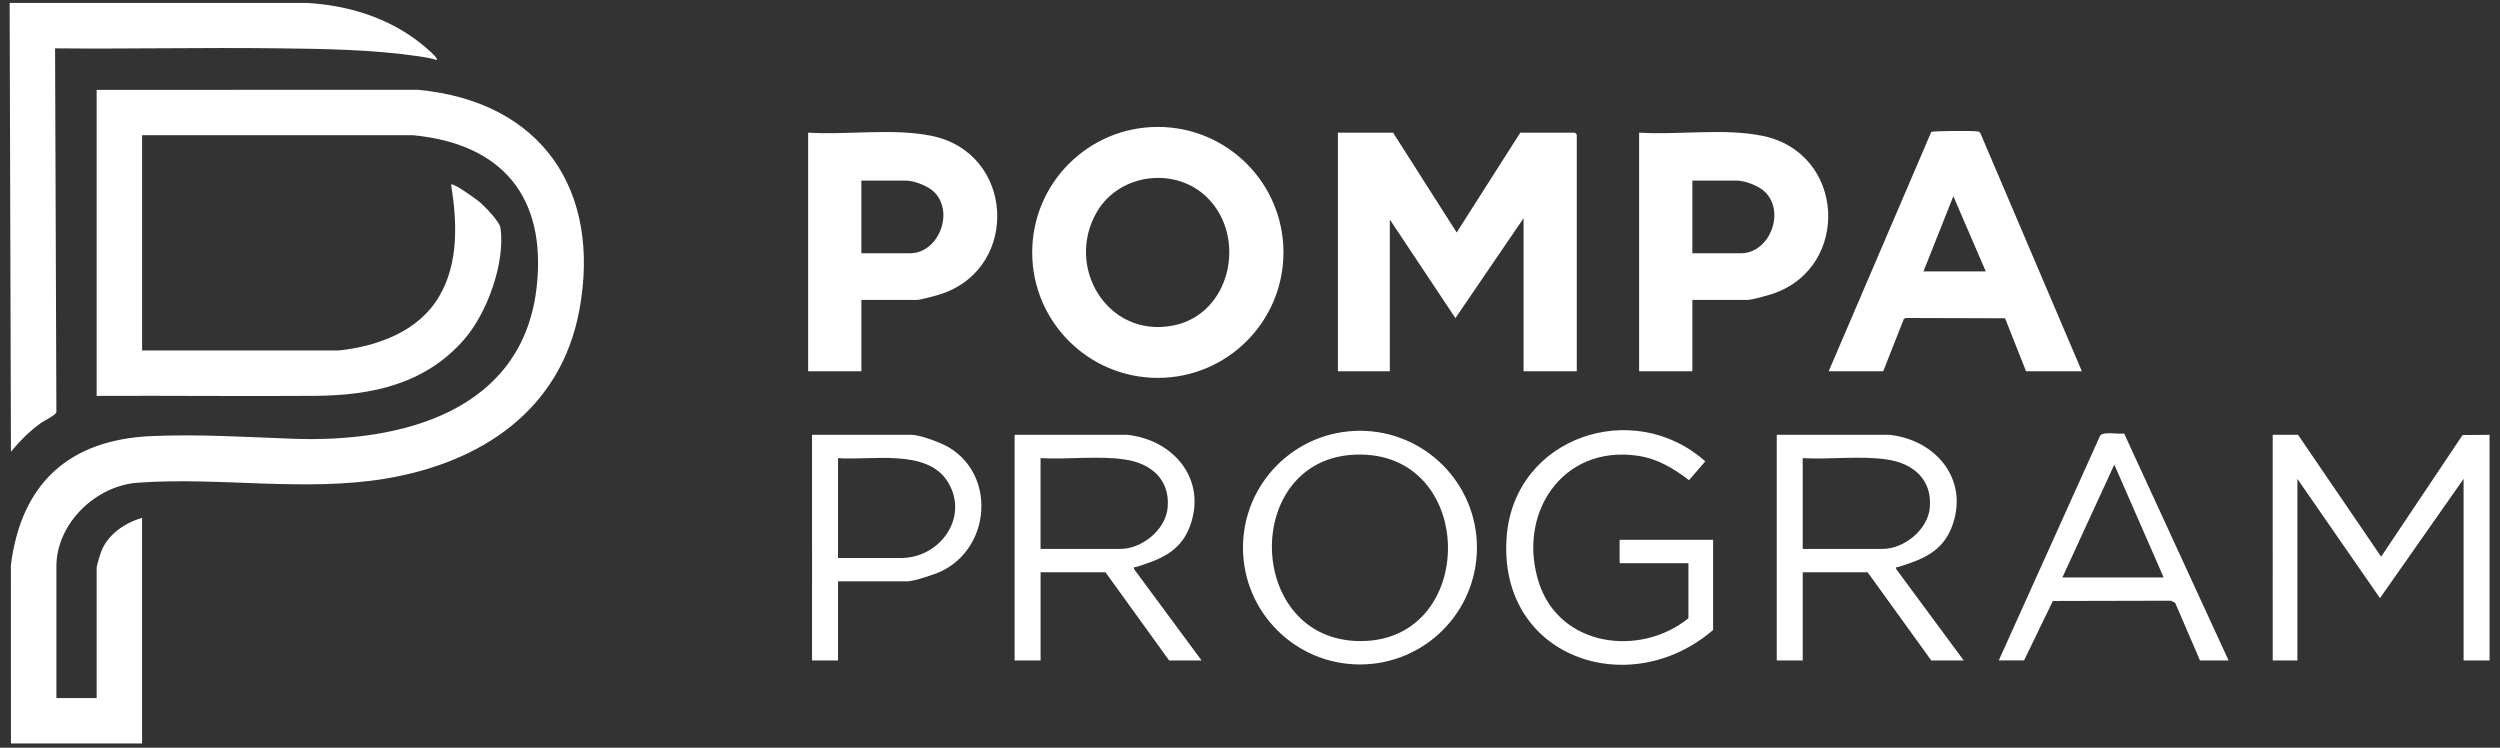 <svg xmlns="http://www.w3.org/2000/svg" xml:space="preserve" id="Livello_1" x="0" y="0" style="enable-background:new 0 0 1197 358" version="1.0" viewBox="0 0 1197 358"><rect x="0" y="0" width="1197" height="358" fill="#333333" stroke="none"/><style>.st0{fill:#fff}</style><g id="Zu3tLy.tif"><path d="M904.48 208.18c22.5 2.28 38.72 21.66 30 44.25-4.62 11.96-14.55 15.63-25.67 19.07-.69.21-1.11-.42-.92.95l32.34 43.77h-15.54L894.22 274h-31.08v42.22h-12.43V208.18h53.77zm-41.34 54.64h38.23c10.3 0 21.61-9.13 22.61-19.63 1.27-13.41-7.74-21.23-20.2-23.14-12.95-1.98-27.5.05-40.65-.69v43.46zm-155.98-.62c0 30.89-25.07 55.94-56.01 55.94-30.93 0-56.01-25.04-56.01-55.94s25.07-55.94 56.01-55.94c30.93 0 56.01 25.05 56.01 55.94zm-57.99-44.53c-54.83 1.85-53.04 89.29 2.3 89.28 56.41.01 55.86-91.24-2.3-89.28zm159.26 51.98h-32.95v-11.18h44.76v43.15c-40.28 34.74-103.29 13.03-98.84-44.7 3.69-47.82 60.66-66.74 95.09-36.02l-7.78 9c-7.68-5.82-15.14-10.35-24.92-11.73-36.11-5.08-57.67 28.25-46.87 61.09 10.01 30.46 48.34 35.49 71.5 16.76v-26.37zM1192 316.22h-12.43v-86.93l-40.04 57.1-39.54-57.1v86.93h-11.81V208.18h12.12l39.79 58.36 38.98-58.23 12.93-.13zM614.52 120.85c0 33.18-26.93 60.08-60.15 60.08s-60.15-26.9-60.15-60.08 26.93-60.08 60.15-60.08 60.15 26.89 60.15 60.08zM578.2 94.77c-15.2-15.2-42.1-11.86-52.95 6.6-15.53 26.43 5.1 60.71 36.52 54.48 27.54-5.46 35.37-42.14 16.43-61.08zm-165.77 48.84v34.15h-25.49V63.51c18.94 1.2 40.57-2.24 59.08 1.53 39.56 8.05 42.39 62.56 5.29 75.49-2.41.84-10.32 3.08-12.46 3.08h-26.42zm0-22.35h23.31c13.65 0 21.42-19.74 11.43-29.43-2.86-2.78-9.4-5.35-13.3-5.35h-21.45v34.78zm584.37 56.5h-26.73l-10.03-25.37-47.5-.13-.97.43-9.88 25.07h-26.11l49.1-114.56c.92-.56 19.17-.61 21.49-.34.89.1 1.64.06 2.09 1.02l48.54 113.88zm-46.01-47.81-15.53-36.01-14.3 36.01h29.83zM810.3 143.61v34.15h-25.49V63.51c18.94 1.2 40.57-2.24 59.08 1.53 39.56 8.05 42.39 62.56 5.29 75.49-2.41.84-10.32 3.08-12.46 3.08H810.3zm0-22.35h23.31c13.65 0 21.42-19.74 11.43-29.43-2.86-2.78-9.4-5.35-13.3-5.35H810.3v34.78zm-55.33 56.5h-25.49v-73.27l-32.63 47.82-31.4-47.2v72.65h-24.87V63.51H667l30.46 47.8 30.46-47.8h26.11c.07 0 .93.87.93.93v113.32zm202.04 138.46 48.55-107.66c1.66-2.12 8.67-.46 11.46-1.04l50.02 108.7h-13.68l-11.88-27.57-2.07-1.03-56.51.13-13.78 28.46h-12.11zm78.95-39.74-23.63-54.02-24.86 54.02h48.49zM27 334.23h19.27v-62.4c0-.99 1.68-6.46 2.18-7.75 3.19-8.24 11.34-13.74 19.57-16.15v108.04H5.24l-.03-85.4c5-39.3 27.99-60.08 67.45-61.78 22.57-.97 45.32.48 67.76 1.29 51.83 1.88 110.06-13.01 116.58-72.99 4.67-42.91-16.67-68.32-59.34-72.36l-129.63.02v103.07l94.17-.01c18.63-2.03 38.17-9.05 48.07-25.88 9.48-16.11 8.55-35.73 5.72-53.58.92-1.01 12.32 7.2 13.68 8.37 2.52 2.18 9.56 9.4 9.97 12.4 2.3 16.77-6.37 40.78-17.42 53.44-18.63 21.35-44.08 26.75-71.17 26.97-34.92.27-69.86-.15-104.78.03V43.02L200.16 43c59.01 5.54 87.99 47.98 77.19 105.71-8.91 47.63-46.86 72.7-92.33 80.39-38.89 6.58-80.06-.86-119.19 2.03C45.78 232.61 27 250.68 27 271.2v63.03z" class="st0"/><path d="M209.14 28.74c-2.72-.89-5.66-1.34-8.49-1.76-22.75-3.35-46-3.59-68.87-3.86-35.12-.41-70.29.37-105.41.03L27 197.32c-.27 1.44-5.89 4.1-7.66 5.39-5.45 3.97-9.78 8.42-14.1 13.55L4.62 1.42l142.08-.03c19.76 1.09 39.08 6.96 54.65 19.3 1.07.85 8.69 6.96 7.79 8.05zm330.42 179.44c22.5 2.28 38.72 21.66 30 44.25-4.62 11.96-14.55 15.63-25.67 19.07-.69.21-1.11-.42-.92.95l32.34 43.77h-15.54L529.31 274h-31.08v42.22H485.8V208.18h53.76zm-41.34 54.64h38.23c10.3 0 21.61-9.13 22.61-19.63 1.27-13.41-7.74-21.23-20.2-23.14-12.95-1.98-27.5.05-40.65-.69v43.46zm-96.98 15.52v37.88h-12.43V208.18h47.56c4.12 0 13.99 3.7 17.73 5.89 22.76 13.34 20.28 48-3.32 59.42-3.06 1.48-13.22 4.85-16.28 4.85h-33.26zm0-11.17h30.15c18.76 0 32.91-19.62 22.33-36.58-9.93-15.92-36.66-10.03-52.48-11.23v47.81z" class="st0"/></g></svg>
